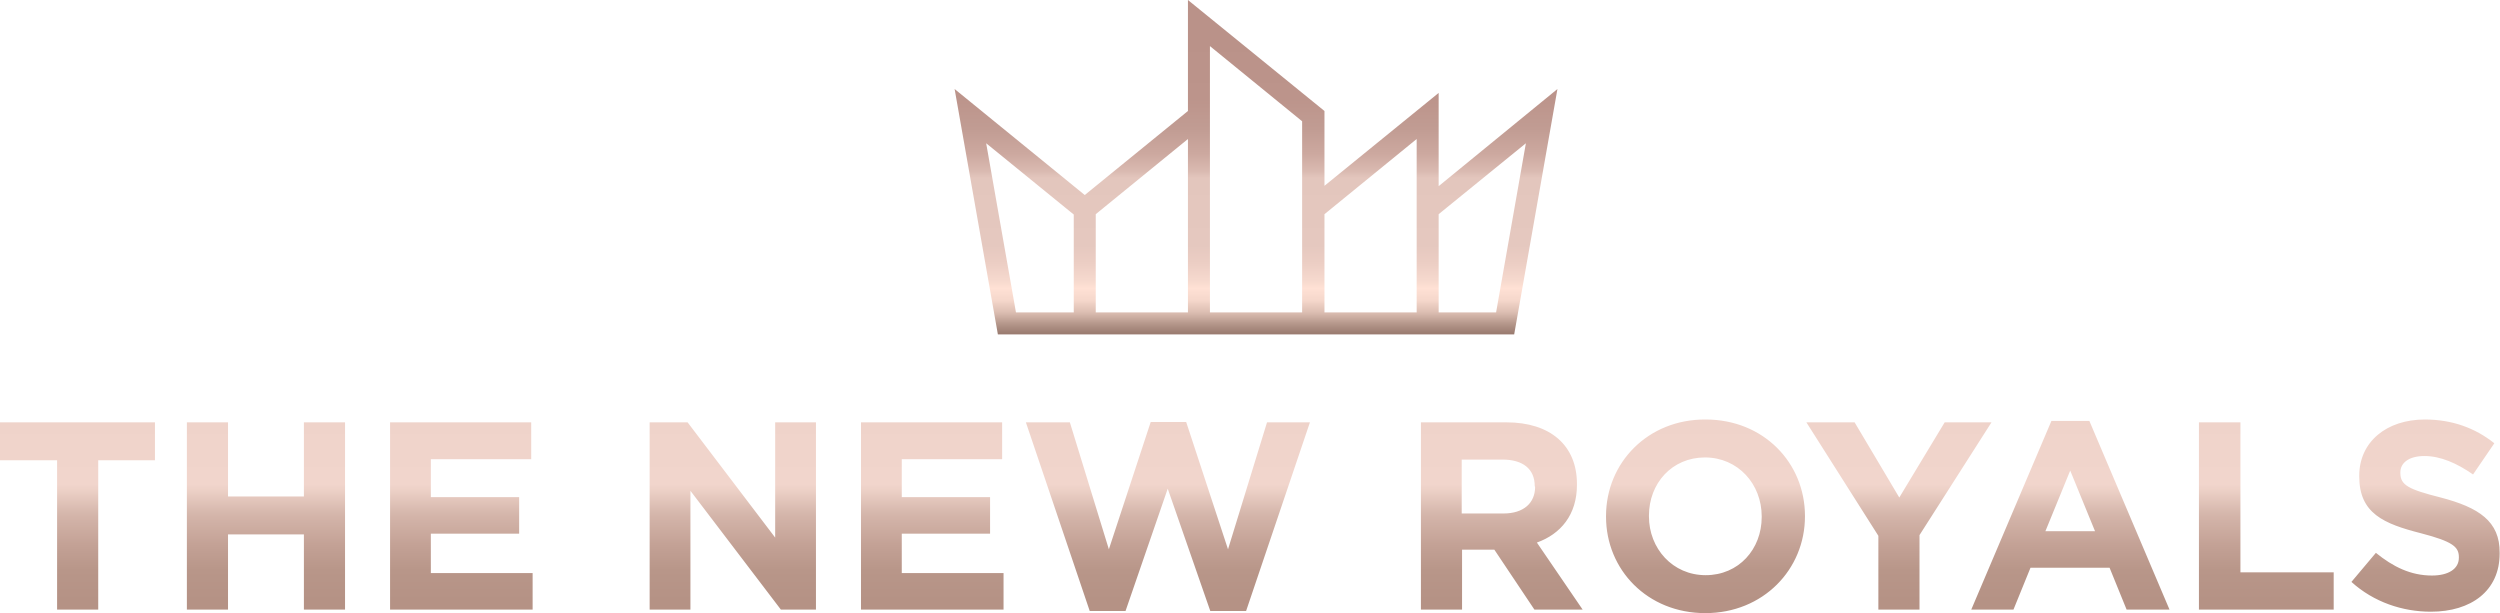 <svg width="705" height="173" viewBox="0 0 705 173" fill="none" xmlns="http://www.w3.org/2000/svg">
<g clip-path="url(#clip0_1_569)">
<path d="M269.2 25.1L281.4 94.3H427L439.2 25.1L405.7 52.5V26.2L373.5 52.4V31.3L335 0V31.3L305.9 55L269.2 25.1ZM302.8 88.1H286.5L278.1 40.4L302.8 60.5V88.1ZM430.3 40.4L421.9 88.1H405.7V60.4L430.3 40.4ZM399.5 39.2V88.1H373.5V60.4L399.5 39.2ZM341.2 13L367.2 34.2V88.1H341.2V13ZM335 88.1H309V60.4L335 39.2V88.1ZM0 129.8H16.1V171.9H27.7V129.8H43.7V119.1H0V129.8ZM97.3 171.9V119.1H85.7V140H64.3V119.1H52.7V171.9H64.3V150.7H85.7V171.9H97.3ZM121.5 150.5H146.4V140.2H121.5V129.5H149.8V119.1H110V171.9H150.2V161.6H121.5V150.5ZM230.1 171.9V119.1H218.6V151.6L193.9 119.1H183.2V171.9H194.7V138.4L220.2 171.9H230.1ZM283 161.6H254.3V150.5H279.2V140.2H254.3V129.5H282.6V119.1H242.8V171.9H283V161.6ZM334.5 119H324.5L312.7 154.9L301.7 119.1H289.3L307.3 172.3H317.4L329.3 137.8L341.3 172.3H351.4L369.4 119.1H357.3L346.3 154.9L334.5 119ZM444.7 136.7V136.5C444.7 125.6 437.2 119.1 424.8 119.1H400.7V171.9H412.3V155H421.4L432.7 171.9H446.3L433.4 153C440.1 150.6 444.7 145.2 444.7 136.7ZM432.9 137.3C432.9 141.8 429.7 144.8 424 144.8H412.2V129.6H423.7C429.4 129.6 432.8 132.2 432.8 137.1L432.9 137.3ZM452.9 145.5V145.7C452.9 160.7 464.6 172.9 480.9 172.9C497.2 172.9 509 160.6 509 145.6V145.5C509 130.5 497.3 118.3 481 118.3C464.7 118.2 452.9 130.5 452.9 145.5ZM465 145.4C465 136.3 471.5 129 480.8 129C490.1 129 496.8 136.5 496.8 145.6V145.8C496.8 154.9 490.3 162.2 481 162.2C471.7 162.2 465 154.7 465 145.6V145.4ZM529.7 171.9H541.3V150.9L561.6 119.1H548.4L535.6 140.3L523 119.1H509.4L529.7 151.1V171.9ZM567.8 171.9L572.6 160.1H594.9L599.7 171.9H611.8L589.2 118.7H578.5L555.9 171.9H567.8ZM583.8 132.7L590.8 149.8H576.8L583.8 132.7ZM631.8 119.1H620.1V171.9H658.1V161.4H631.8V119.1ZM688.3 140.3C679.2 138 676.9 136.8 676.9 133.4V133.2C676.9 130.6 679.2 128.6 683.7 128.6C688.2 128.6 692.8 130.6 697.4 133.8L703.4 125C698 120.7 691.5 118.3 683.8 118.3C673 118.3 665.3 124.6 665.3 134.2V134.3C665.3 144.8 672.2 147.7 682.8 150.4C691.6 152.7 693.4 154.2 693.4 157.1V157.3C693.4 160.4 690.5 162.3 685.8 162.3C679.8 162.3 674.8 159.8 670 155.9L663.1 164.1C669.4 169.8 677.5 172.5 685.5 172.5C696.9 172.5 704.9 166.6 704.9 156.1V155.9C705 147 699 143.1 688.3 140.3Z" fill="url(#paint0_linear_1_569)"/>
</g>
<defs>
<linearGradient id="paint0_linear_1_569" x1="352.45" y1="172.9" x2="352.45" y2="0" gradientUnits="userSpaceOnUse">
<stop offset="0.02" stop-color="#B59285"/>
<stop offset="0.07" stop-color="#B89689"/>
<stop offset="0.11" stop-color="#C3A195"/>
<stop offset="0.16" stop-color="#D4B5AA"/>
<stop offset="0.2" stop-color="#ECD0C6"/>
<stop offset="0.21" stop-color="#F1D5CC"/>
<stop offset="0.32" stop-color="#EFD3CA"/>
<stop offset="0.36" stop-color="#E9CDC3"/>
<stop offset="0.38" stop-color="#DEC1B8"/>
<stop offset="0.41" stop-color="#CDB0A7"/>
<stop offset="0.43" stop-color="#B99B91"/>
<stop offset="0.44" stop-color="#9F8176"/>
<stop offset="0.45" stop-color="#917267"/>
<stop offset="0.47" stop-color="#B19387"/>
<stop offset="0.49" stop-color="#DBBDB1"/>
<stop offset="0.51" stop-color="#F5D7CB"/>
<stop offset="0.53" stop-color="#FFE1D5"/>
<stop offset="0.54" stop-color="#F7DACF"/>
<stop offset="0.57" stop-color="#ECCEC4"/>
<stop offset="0.6" stop-color="#E5C8BF"/>
<stop offset="0.71" stop-color="#E3C6BD"/>
<stop offset="0.72" stop-color="#DABAB1"/>
<stop offset="0.75" stop-color="#CCA89F"/>
<stop offset="0.79" stop-color="#C19C93"/>
<stop offset="0.84" stop-color="#BC948B"/>
<stop offset="0.94" stop-color="#BA9289"/>
</linearGradient>
<clipPath id="clip0_1_569">
<rect width="704.9" height="172.9" fill="white"/>
</clipPath>
</defs>
</svg>
